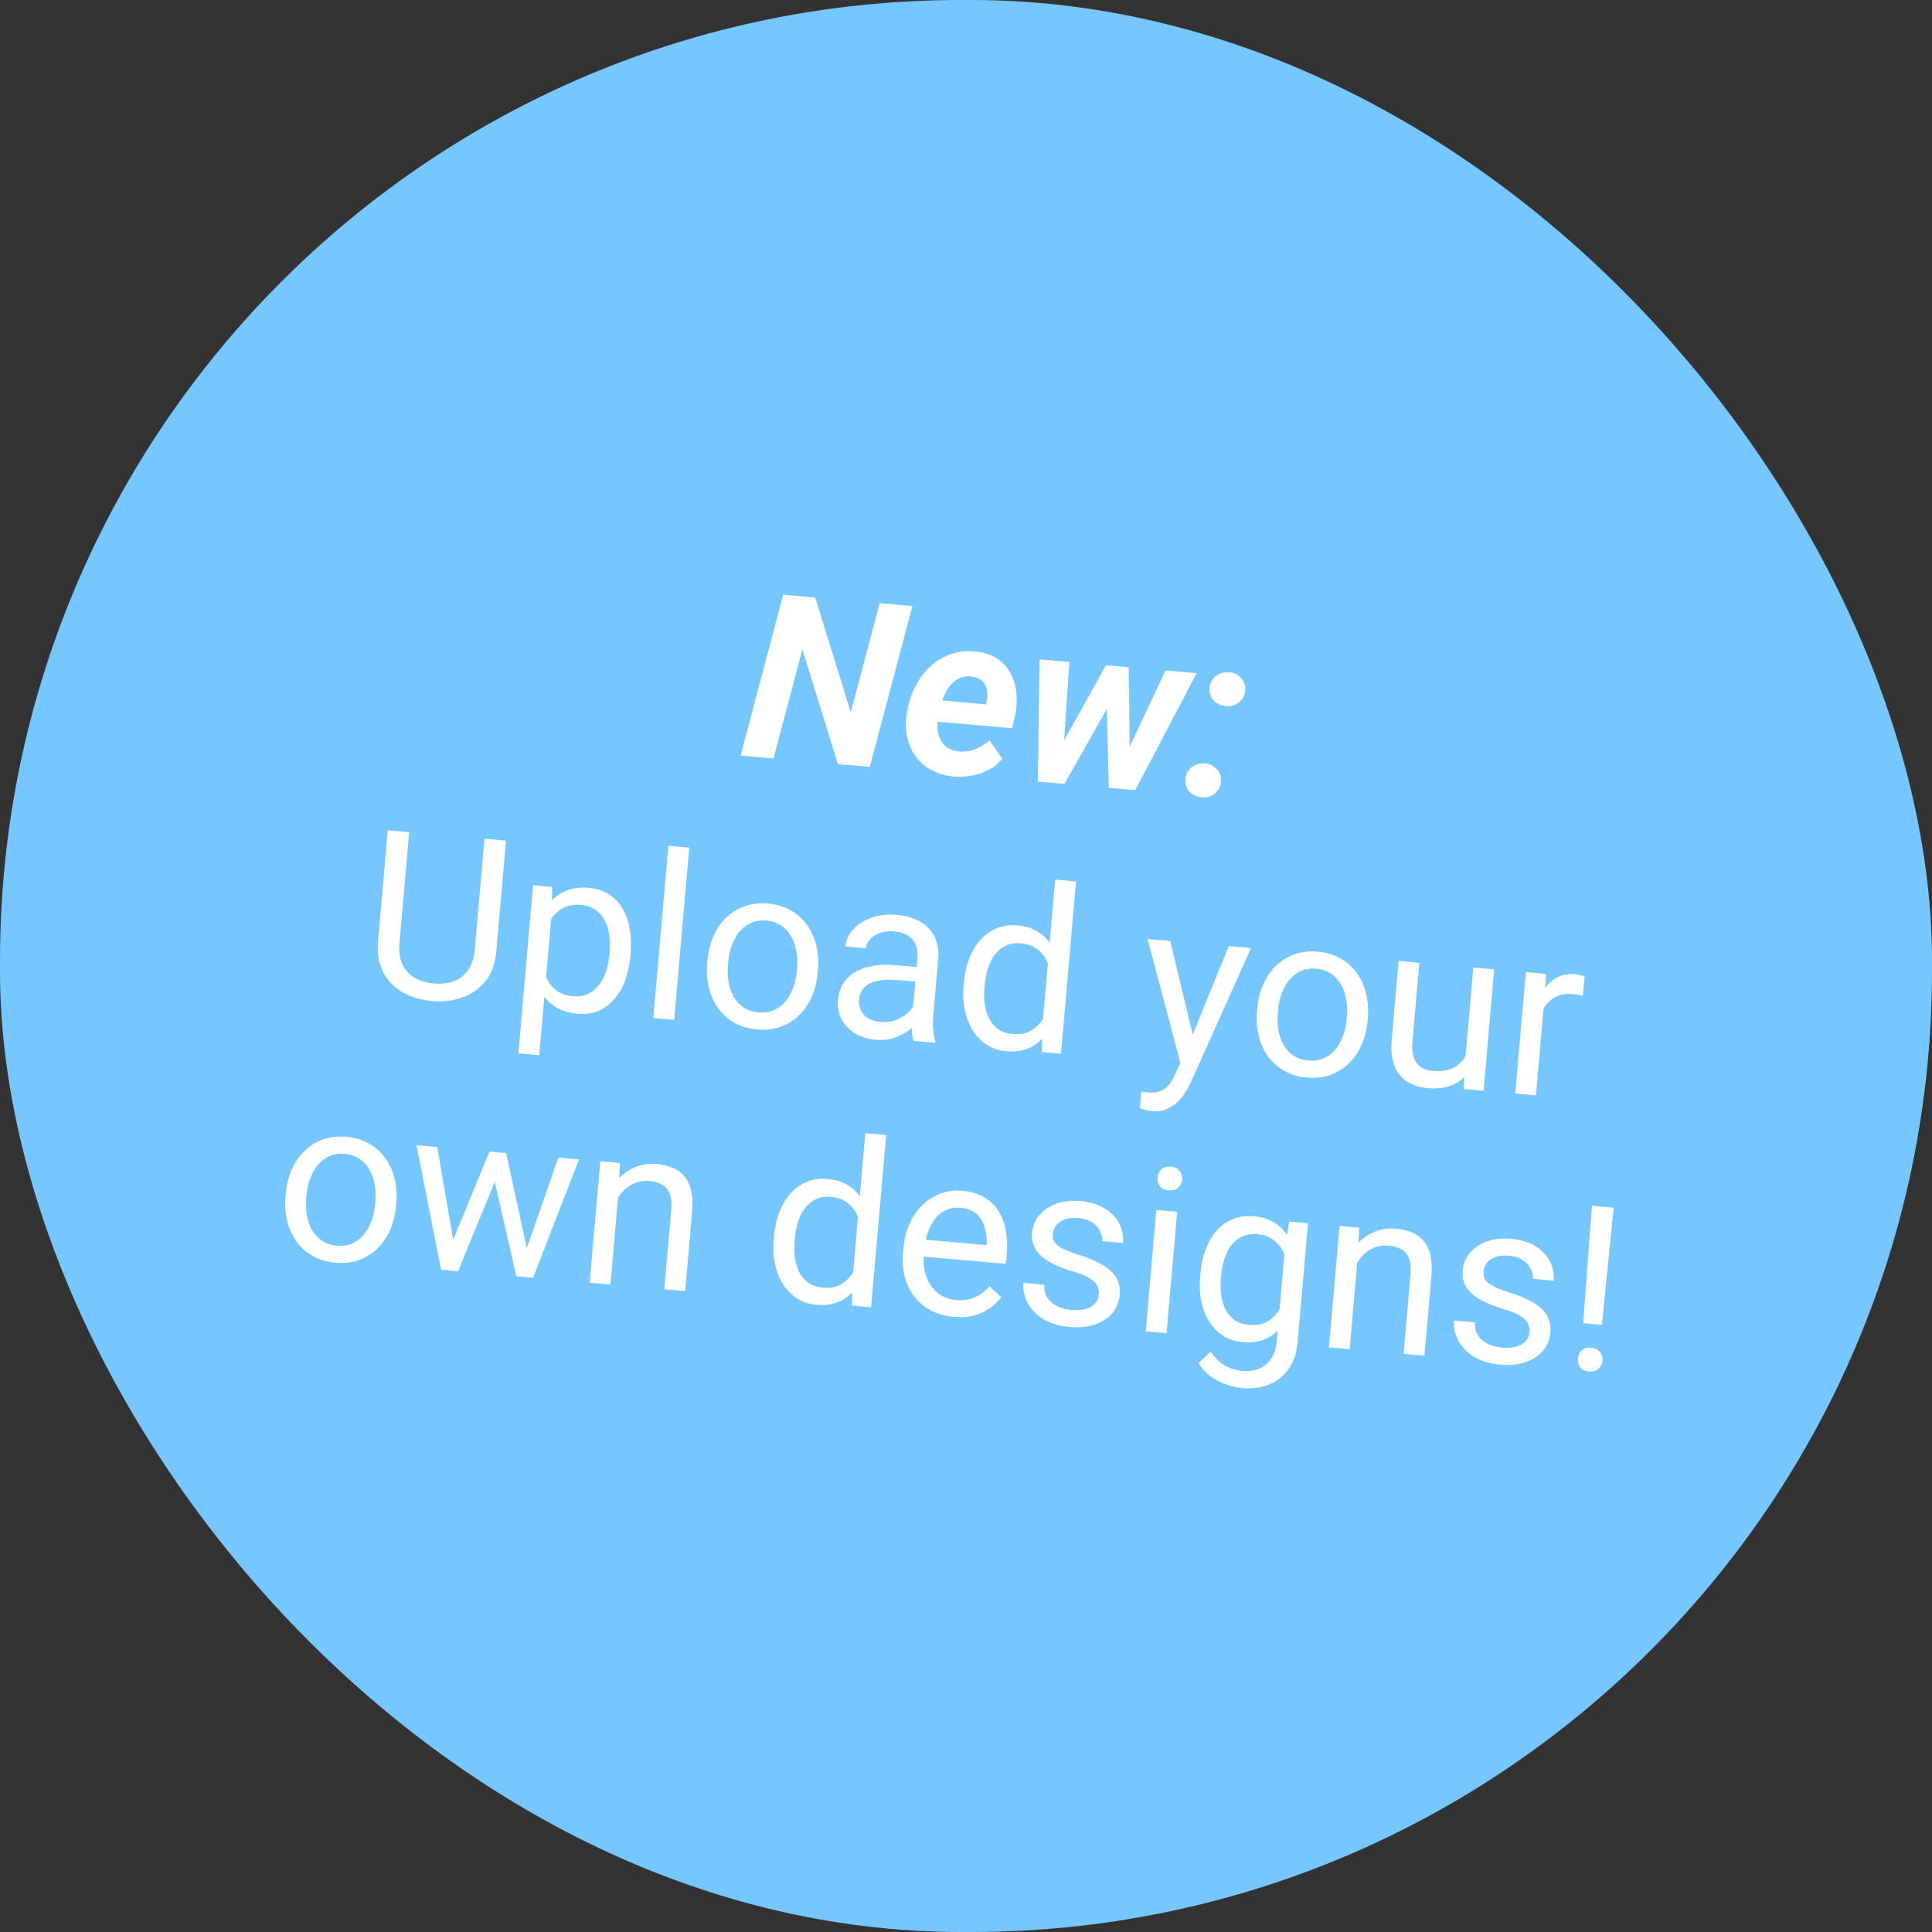 <?xml version="1.0" encoding="utf-8"?><svg width="201" height="201" viewBox="0 0 201 201" fill="none" xmlns="http://www.w3.org/2000/svg">
<rect x="0" y="0" width="201" height="201" fill="#333333" stroke="none"/>
<rect width="201" height="201" rx="100" fill="#76C7FF"/>
<path d="M167.882 125.643L166.663 137.829L164.713 137.658L165.617 125.445L167.882 125.643ZM164.155 141.35C164.185 141 164.316 140.714 164.548 140.491C164.787 140.269 165.116 140.176 165.537 140.213C165.949 140.249 166.254 140.397 166.45 140.657C166.655 140.918 166.742 141.224 166.711 141.574C166.682 141.909 166.544 142.187 166.297 142.408C166.058 142.631 165.732 142.724 165.32 142.688C164.9 142.651 164.591 142.502 164.394 142.242C164.205 141.982 164.125 141.685 164.155 141.35Z" fill="white"/>
<path d="M159.122 138.628C159.149 138.317 159.104 138.023 158.987 137.746C158.879 137.462 158.624 137.192 158.223 136.938C157.83 136.676 157.224 136.427 156.406 136.191C155.718 135.981 155.099 135.751 154.549 135.499C154.006 135.247 153.549 134.96 153.177 134.638C152.814 134.316 152.543 133.951 152.367 133.543C152.191 133.136 152.126 132.671 152.172 132.15C152.215 131.652 152.365 131.191 152.622 130.766C152.887 130.342 153.236 129.977 153.671 129.67C154.113 129.363 154.631 129.138 155.224 128.994C155.817 128.85 156.468 128.809 157.176 128.871C158.188 128.959 159.036 129.214 159.72 129.634C160.405 130.055 160.912 130.582 161.241 131.214C161.57 131.839 161.704 132.513 161.64 133.237L159.481 133.048C159.511 132.698 159.436 132.35 159.254 132.005C159.081 131.653 158.806 131.35 158.428 131.097C158.058 130.846 157.589 130.695 157.021 130.645C156.421 130.593 155.927 130.643 155.537 130.797C155.155 130.944 154.867 131.151 154.671 131.416C154.483 131.682 154.375 131.97 154.348 132.282C154.328 132.515 154.348 132.729 154.41 132.922C154.48 133.109 154.613 133.289 154.809 133.463C155.007 133.629 155.29 133.795 155.66 133.961C156.03 134.127 156.505 134.301 157.084 134.485C158.099 134.81 158.927 135.164 159.568 135.55C160.208 135.935 160.671 136.38 160.957 136.883C161.242 137.386 161.355 137.976 161.296 138.654C161.247 139.206 161.086 139.702 160.813 140.141C160.547 140.58 160.181 140.948 159.716 141.244C159.26 141.534 158.724 141.746 158.108 141.88C157.501 142.007 156.828 142.039 156.088 141.974C154.975 141.877 154.051 141.596 153.315 141.131C152.579 140.667 152.041 140.102 151.699 139.437C151.357 138.772 151.217 138.089 151.278 137.389L153.449 137.579C153.429 138.173 153.559 138.659 153.84 139.036C154.121 139.406 154.481 139.685 154.919 139.872C155.358 140.052 155.8 140.161 156.243 140.2C156.835 140.251 157.336 140.217 157.746 140.096C158.165 139.976 158.491 139.788 158.725 139.534C158.959 139.28 159.091 138.978 159.122 138.628Z" fill="white"/>
<path d="M141.288 130.433L140.419 140.368L138.259 140.179L139.364 127.547L141.407 127.726L141.288 130.433ZM140.5 133.529L139.604 133.415C139.687 132.552 139.885 131.765 140.198 131.055C140.512 130.338 140.919 129.726 141.418 129.221C141.917 128.716 142.491 128.342 143.139 128.101C143.796 127.853 144.506 127.762 145.269 127.829C145.891 127.883 146.444 128.018 146.927 128.233C147.411 128.44 147.812 128.741 148.13 129.138C148.456 129.535 148.687 130.033 148.823 130.634C148.959 131.226 148.991 131.938 148.918 132.771L148.194 141.048L146.023 140.858L146.749 132.558C146.807 131.896 146.756 131.358 146.596 130.945C146.437 130.523 146.178 130.206 145.82 129.994C145.463 129.775 145.012 129.641 144.467 129.594C143.93 129.547 143.43 129.617 142.967 129.804C142.511 129.991 142.106 130.269 141.752 130.638C141.406 131.008 141.121 131.442 140.897 131.94C140.682 132.431 140.549 132.96 140.5 133.529Z" fill="white"/>
<path d="M134.122 127.089L136.083 127.26L135.002 139.623C134.904 140.736 134.596 141.666 134.075 142.413C133.555 143.159 132.873 143.699 132.028 144.033C131.19 144.376 130.246 144.501 129.195 144.409C128.76 144.371 128.252 144.256 127.673 144.064C127.101 143.881 126.545 143.601 126.005 143.224C125.473 142.856 125.04 142.383 124.706 141.805L125.951 140.62C126.424 141.304 126.938 141.796 127.492 142.095C128.054 142.396 128.619 142.571 129.187 142.62C129.872 142.68 130.475 142.603 130.995 142.39C131.516 142.177 131.935 141.829 132.251 141.347C132.575 140.874 132.769 140.271 132.833 139.54L133.681 129.85L134.122 127.089ZM124.86 132.784L124.882 132.539C124.966 131.574 125.155 130.708 125.45 129.942C125.753 129.168 126.143 128.516 126.621 127.985C127.106 127.455 127.67 127.066 128.311 126.816C128.953 126.558 129.66 126.463 130.43 126.531C131.224 126.6 131.904 126.801 132.471 127.133C133.047 127.457 133.518 127.903 133.884 128.468C134.258 129.026 134.534 129.685 134.711 130.446C134.887 131.206 134.981 132.058 134.993 133L134.899 134.074C134.732 134.992 134.492 135.811 134.179 136.528C133.873 137.246 133.487 137.848 133.021 138.333C132.563 138.818 132.022 139.174 131.398 139.402C130.775 139.622 130.062 139.697 129.261 139.627C128.506 139.561 127.835 139.341 127.248 138.969C126.669 138.596 126.187 138.103 125.801 137.489C125.416 136.875 125.14 136.169 124.975 135.37C124.818 134.564 124.78 133.702 124.86 132.784ZM127.041 132.728L127.02 132.973C126.965 133.603 126.975 134.2 127.051 134.764C127.135 135.328 127.291 135.831 127.519 136.275C127.755 136.719 128.072 137.08 128.471 137.358C128.871 137.628 129.363 137.789 129.947 137.84C130.663 137.903 131.267 137.803 131.761 137.54C132.254 137.277 132.659 136.909 132.975 136.435C133.299 135.961 133.564 135.439 133.771 134.869L134.017 132.056C133.969 131.62 133.873 131.196 133.728 130.783C133.593 130.364 133.398 129.986 133.145 129.65C132.901 129.307 132.584 129.025 132.196 128.803C131.808 128.58 131.341 128.445 130.796 128.398C130.205 128.346 129.684 128.426 129.234 128.638C128.793 128.842 128.417 129.146 128.107 129.551C127.806 129.948 127.565 130.421 127.383 130.969C127.21 131.511 127.096 132.097 127.041 132.728Z" fill="white"/>
<path d="M122.471 126.07L121.366 138.701L119.195 138.511L120.3 125.88L122.471 126.07ZM120.43 122.515C120.46 122.165 120.591 121.878 120.823 121.655C121.062 121.433 121.391 121.34 121.812 121.377C122.224 121.413 122.529 121.561 122.725 121.822C122.93 122.083 123.017 122.388 122.986 122.738C122.957 123.073 122.819 123.351 122.572 123.573C122.334 123.787 122.009 123.876 121.596 123.84C121.176 123.803 120.867 123.659 120.669 123.406C120.48 123.147 120.4 122.849 120.43 122.515Z" fill="white"/>
<path d="M114.317 134.708C114.344 134.397 114.3 134.103 114.183 133.826C114.074 133.542 113.819 133.272 113.418 133.018C113.025 132.756 112.42 132.507 111.601 132.271C110.914 132.062 110.295 131.831 109.744 131.579C109.202 131.327 108.744 131.04 108.373 130.718C108.009 130.396 107.739 130.031 107.563 129.623C107.387 129.216 107.321 128.751 107.367 128.23C107.411 127.732 107.561 127.271 107.817 126.846C108.082 126.422 108.432 126.057 108.866 125.75C109.309 125.443 109.826 125.218 110.419 125.074C111.012 124.93 111.663 124.889 112.371 124.951C113.383 125.039 114.231 125.294 114.916 125.714C115.6 126.135 116.107 126.662 116.436 127.294C116.766 127.919 116.899 128.593 116.836 129.317L114.676 129.128C114.707 128.778 114.631 128.43 114.45 128.085C114.276 127.733 114.001 127.43 113.623 127.178C113.253 126.926 112.784 126.775 112.216 126.725C111.617 126.673 111.122 126.723 110.732 126.878C110.351 127.025 110.062 127.231 109.866 127.496C109.678 127.762 109.571 128.05 109.544 128.362C109.523 128.595 109.544 128.809 109.605 129.002C109.675 129.189 109.808 129.369 110.005 129.543C110.202 129.709 110.485 129.875 110.855 130.041C111.225 130.207 111.7 130.381 112.28 130.566C113.294 130.89 114.122 131.244 114.763 131.63C115.404 132.015 115.867 132.46 116.152 132.963C116.437 133.466 116.55 134.056 116.491 134.734C116.443 135.286 116.282 135.782 116.008 136.221C115.742 136.66 115.377 137.028 114.912 137.325C114.455 137.614 113.919 137.826 113.303 137.96C112.696 138.087 112.023 138.119 111.284 138.054C110.171 137.957 109.246 137.676 108.51 137.211C107.775 136.747 107.236 136.182 106.894 135.517C106.552 134.852 106.412 134.169 106.473 133.469L108.645 133.659C108.624 134.253 108.754 134.739 109.035 135.116C109.316 135.486 109.676 135.765 110.115 135.952C110.554 136.132 110.995 136.241 111.439 136.28C112.03 136.331 112.531 136.297 112.942 136.176C113.36 136.056 113.686 135.868 113.92 135.614C114.154 135.36 114.286 135.058 114.317 134.708Z" fill="white"/>
<path d="M99.213 136.998C98.333 136.921 97.549 136.703 96.858 136.345C96.177 135.979 95.603 135.502 95.137 134.912C94.679 134.323 94.346 133.643 94.139 132.872C93.932 132.101 93.867 131.272 93.945 130.385L93.988 129.894C94.078 128.867 94.309 127.966 94.683 127.191C95.057 126.408 95.53 125.759 96.1 125.244C96.671 124.73 97.299 124.357 97.986 124.127C98.673 123.897 99.37 123.813 100.079 123.875C100.981 123.954 101.746 124.178 102.372 124.546C103.007 124.915 103.51 125.399 103.881 125.996C104.253 126.585 104.507 127.266 104.643 128.039C104.78 128.804 104.81 129.63 104.732 130.517L104.647 131.486L95.215 130.661L95.369 128.898L102.642 129.534L102.656 129.371C102.674 128.808 102.605 128.253 102.449 127.706C102.301 127.159 102.028 126.696 101.629 126.316C101.231 125.937 100.663 125.714 99.923 125.65C99.433 125.607 98.972 125.672 98.541 125.846C98.111 126.013 97.731 126.285 97.4 126.664C97.068 127.043 96.796 127.517 96.581 128.086C96.367 128.656 96.226 129.322 96.159 130.084L96.116 130.575C96.064 131.174 96.096 131.745 96.213 132.289C96.339 132.825 96.544 133.306 96.828 133.731C97.12 134.156 97.486 134.502 97.926 134.768C98.373 135.035 98.892 135.194 99.484 135.245C100.246 135.312 100.906 135.213 101.462 134.948C102.019 134.683 102.518 134.307 102.961 133.82L104.178 134.974C103.869 135.362 103.488 135.725 103.035 136.062C102.582 136.399 102.038 136.657 101.403 136.837C100.776 137.017 100.045 137.071 99.213 136.998Z" fill="white"/>
<path d="M88.672 133.37L90.026 117.89L92.198 118.08L90.629 136.012L88.644 135.838L88.672 133.37ZM80.499 128.903L80.52 128.657C80.605 127.692 80.798 126.827 81.1 126.061C81.411 125.289 81.809 124.637 82.295 124.107C82.788 123.578 83.352 123.188 83.985 122.938C84.627 122.68 85.326 122.584 86.081 122.65C86.874 122.72 87.555 122.921 88.122 123.253C88.697 123.577 89.168 124.022 89.534 124.588C89.909 125.146 90.184 125.805 90.361 126.566C90.538 127.326 90.632 128.178 90.644 129.12L90.55 130.194C90.383 131.112 90.143 131.93 89.829 132.648C89.523 133.366 89.137 133.968 88.671 134.452C88.213 134.938 87.672 135.294 87.048 135.522C86.425 135.742 85.713 135.817 84.911 135.747C84.172 135.682 83.509 135.463 82.922 135.09C82.343 134.718 81.857 134.225 81.463 133.61C81.078 132.996 80.799 132.289 80.625 131.49C80.461 130.683 80.418 129.821 80.499 128.903ZM82.692 128.847L82.67 129.093C82.615 129.723 82.626 130.32 82.702 130.883C82.786 131.448 82.945 131.952 83.181 132.396C83.417 132.84 83.734 133.201 84.133 133.479C84.533 133.749 85.025 133.91 85.609 133.961C86.325 134.024 86.926 133.923 87.411 133.66C87.905 133.397 88.314 133.029 88.637 132.555C88.961 132.082 89.226 131.56 89.433 130.99L89.679 128.177C89.623 127.74 89.523 127.316 89.379 126.903C89.243 126.484 89.049 126.106 88.796 125.77C88.551 125.427 88.235 125.145 87.846 124.922C87.466 124.701 87.003 124.566 86.458 124.519C85.867 124.467 85.346 124.547 84.896 124.758C84.455 124.963 84.079 125.267 83.769 125.671C83.46 126.068 83.215 126.541 83.034 127.089C82.861 127.631 82.747 128.217 82.692 128.847Z" fill="white"/>
<path d="M64.378 123.704L63.509 133.639L61.349 133.45L62.454 120.819L64.497 120.997L64.378 123.704ZM63.59 126.8L62.694 126.686C62.777 125.823 62.975 125.036 63.288 124.327C63.602 123.609 64.008 122.998 64.507 122.492C65.007 121.987 65.58 121.614 66.229 121.372C66.886 121.124 67.596 121.033 68.358 121.1C68.981 121.155 69.534 121.289 70.017 121.504C70.501 121.711 70.902 122.013 71.22 122.409C71.546 122.806 71.777 123.305 71.913 123.905C72.049 124.497 72.081 125.21 72.008 126.042L71.284 134.319L69.112 134.129L69.839 125.829C69.897 125.168 69.846 124.63 69.686 124.216C69.526 123.794 69.268 123.477 68.91 123.266C68.553 123.046 68.102 122.913 67.557 122.865C67.02 122.818 66.52 122.888 66.056 123.075C65.601 123.262 65.196 123.541 64.842 123.91C64.496 124.279 64.211 124.713 63.987 125.211C63.772 125.702 63.639 126.232 63.59 126.8Z" fill="white"/>
<path d="M46.766 129.916L50.92 119.81L52.344 119.934L51.883 121.976L47.655 132.252L46.266 132.131L46.766 129.916ZM45.492 119.335L47.339 130.084L47.352 132.226L45.893 132.098L43.332 119.146L45.492 119.335ZM54.538 130.631L58.088 120.437L60.236 120.625L55.465 132.935L54.018 132.809L54.538 130.631ZM52.66 119.962L54.941 130.455L55.092 132.903L53.714 132.782L51.243 121.897L51.142 119.829L52.66 119.962Z" fill="white"/>
<path d="M29.704 124.459L29.727 124.19C29.807 123.28 30.013 122.447 30.346 121.692C30.679 120.929 31.12 120.281 31.669 119.749C32.218 119.209 32.861 118.81 33.597 118.553C34.334 118.288 35.142 118.194 36.021 118.271C36.908 118.349 37.692 118.582 38.371 118.971C39.059 119.352 39.627 119.857 40.074 120.484C40.53 121.104 40.855 121.819 41.051 122.628C41.248 123.43 41.306 124.286 41.226 125.196L41.203 125.465C41.123 126.375 40.917 127.208 40.584 127.963C40.252 128.718 39.807 129.366 39.25 129.905C38.701 130.438 38.059 130.836 37.322 131.101C36.593 131.359 35.786 131.449 34.898 131.371C34.011 131.294 33.227 131.064 32.547 130.683C31.867 130.294 31.3 129.79 30.844 129.17C30.397 128.543 30.076 127.828 29.879 127.027C29.683 126.225 29.624 125.369 29.704 124.459ZM31.887 124.379L31.863 124.648C31.808 125.278 31.83 125.88 31.929 126.453C32.029 127.019 32.208 127.528 32.466 127.982C32.732 128.437 33.08 128.809 33.509 129.097C33.94 129.378 34.454 129.544 35.054 129.597C35.645 129.649 36.173 129.573 36.638 129.371C37.111 129.161 37.514 128.855 37.848 128.453C38.181 128.051 38.446 127.58 38.642 127.04C38.846 126.494 38.976 125.905 39.032 125.275L39.055 125.006C39.109 124.384 39.083 123.789 38.976 123.223C38.877 122.65 38.694 122.136 38.428 121.681C38.171 121.219 37.827 120.844 37.398 120.556C36.976 120.268 36.465 120.098 35.866 120.045C35.274 119.994 34.742 120.073 34.269 120.282C33.803 120.492 33.4 120.802 33.058 121.211C32.725 121.614 32.46 122.088 32.263 122.636C32.067 123.175 31.942 123.757 31.887 124.379Z" fill="white"/>
<path d="M160.729 103.31L159.798 113.956L157.638 113.767L158.743 101.136L160.845 101.32L160.729 103.31ZM164.855 101.6L164.668 103.607C164.492 103.552 164.323 103.514 164.16 103.492C164.006 103.463 163.827 103.439 163.625 103.422C163.127 103.378 162.68 103.418 162.285 103.54C161.891 103.662 161.548 103.852 161.259 104.109C160.97 104.366 160.731 104.682 160.541 105.058C160.36 105.426 160.226 105.838 160.139 106.293L159.501 106.59C159.568 105.827 159.705 105.118 159.911 104.461C160.125 103.806 160.414 103.235 160.778 102.749C161.143 102.256 161.583 101.886 162.099 101.641C162.623 101.389 163.227 101.293 163.912 101.353C164.068 101.367 164.245 101.402 164.444 101.458C164.644 101.507 164.781 101.554 164.855 101.6Z" fill="white"/>
<path d="M152.431 110.371L153.281 100.658L155.452 100.848L154.347 113.479L152.281 113.299L152.431 110.371ZM153.073 107.745L153.973 107.8C153.9 108.641 153.742 109.411 153.501 110.112C153.268 110.805 152.934 111.395 152.499 111.883C152.064 112.37 151.519 112.734 150.862 112.975C150.207 113.207 149.427 113.284 148.525 113.205C147.91 113.151 147.353 113.013 146.855 112.789C146.365 112.565 145.954 112.251 145.62 111.845C145.287 111.44 145.046 110.929 144.896 110.312C144.754 109.695 144.719 108.967 144.793 108.126L145.506 99.978L147.666 100.167L146.951 108.339C146.901 108.907 146.922 109.383 147.014 109.768C147.114 110.145 147.264 110.452 147.463 110.689C147.67 110.919 147.906 111.089 148.171 111.198C148.444 111.308 148.728 111.376 149.024 111.402C149.942 111.482 150.685 111.371 151.253 111.068C151.821 110.757 152.248 110.312 152.534 109.733C152.828 109.147 153.008 108.484 153.073 107.745Z" fill="white"/>
<path d="M130.78 105.195L130.803 104.926C130.883 104.016 131.089 103.183 131.422 102.428C131.755 101.665 132.196 101.017 132.745 100.485C133.294 99.945 133.937 99.546 134.673 99.289C135.41 99.024 136.218 98.93 137.097 99.007C137.984 99.085 138.768 99.318 139.448 99.707C140.136 100.088 140.703 100.593 141.15 101.22C141.606 101.84 141.931 102.555 142.127 103.364C142.324 104.166 142.382 105.022 142.303 105.932L142.279 106.201C142.199 107.111 141.993 107.944 141.66 108.699C141.328 109.454 140.883 110.102 140.326 110.641C139.778 111.173 139.135 111.572 138.398 111.837C137.67 112.095 136.862 112.185 135.975 112.107C135.087 112.03 134.304 111.8 133.623 111.419C132.944 111.03 132.376 110.526 131.921 109.906C131.474 109.278 131.152 108.564 130.955 107.763C130.759 106.961 130.7 106.105 130.78 105.195ZM132.963 105.115L132.94 105.384C132.885 106.014 132.906 106.616 133.005 107.189C133.105 107.755 133.284 108.264 133.542 108.718C133.808 109.173 134.156 109.545 134.586 109.833C135.016 110.114 135.531 110.28 136.13 110.333C136.721 110.385 137.249 110.309 137.714 110.107C138.187 109.897 138.591 109.591 138.924 109.189C139.257 108.787 139.522 108.316 139.718 107.776C139.923 107.23 140.052 106.641 140.108 106.011L140.131 105.742C140.186 105.12 140.159 104.525 140.052 103.959C139.953 103.386 139.771 102.872 139.504 102.417C139.247 101.955 138.903 101.58 138.474 101.292C138.052 101.004 137.541 100.834 136.942 100.781C136.351 100.73 135.818 100.808 135.345 101.018C134.88 101.228 134.476 101.538 134.134 101.947C133.801 102.349 133.536 102.824 133.339 103.372C133.143 103.911 133.018 104.492 132.963 105.115Z" fill="white"/>
<path d="M123.338 109.449L127.843 98.433L130.154 98.635L123.812 112.772C123.668 113.074 123.483 113.395 123.257 113.736C123.038 114.085 122.767 114.41 122.442 114.711C122.118 115.012 121.737 115.246 121.299 115.411C120.868 115.585 120.365 115.647 119.789 115.597C119.618 115.582 119.402 115.539 119.141 115.469C118.881 115.4 118.697 115.344 118.591 115.304L118.733 113.551C118.794 113.565 118.891 113.581 119.022 113.6C119.161 113.628 119.258 113.644 119.312 113.649C119.802 113.692 120.225 113.662 120.579 113.56C120.932 113.465 121.239 113.277 121.499 112.994C121.766 112.719 122.008 112.328 122.225 111.822L123.338 109.449ZM121.749 97.899L124.171 107.993L124.532 110.318L122.91 110.976L119.391 97.693L121.749 97.899Z" fill="white"/>
<path d="M108.426 106.991L109.78 91.511L111.951 91.701L110.383 109.633L108.398 109.459L108.426 106.991ZM100.253 102.524L100.274 102.279C100.359 101.314 100.552 100.448 100.854 99.683C101.165 98.91 101.563 98.258 102.049 97.728C102.542 97.199 103.105 96.809 103.739 96.559C104.381 96.301 105.08 96.206 105.835 96.272C106.628 96.341 107.309 96.542 107.876 96.874C108.451 97.199 108.922 97.644 109.288 98.209C109.663 98.767 109.938 99.427 110.115 100.187C110.292 100.947 110.386 101.799 110.397 102.741L110.303 103.815C110.137 104.734 109.897 105.552 109.583 106.269C109.277 106.987 108.891 107.589 108.425 108.074C107.967 108.559 107.426 108.916 106.802 109.143C106.179 109.363 105.467 109.438 104.665 109.368C103.926 109.303 103.263 109.085 102.676 108.712C102.097 108.339 101.61 107.846 101.217 107.231C100.832 106.617 100.552 105.91 100.379 105.111C100.215 104.305 100.172 103.442 100.253 102.524ZM102.446 102.469L102.424 102.714C102.369 103.344 102.379 103.941 102.456 104.505C102.54 105.069 102.699 105.573 102.935 106.017C103.171 106.461 103.488 106.822 103.887 107.1C104.287 107.37 104.779 107.531 105.363 107.582C106.079 107.645 106.679 107.544 107.165 107.281C107.659 107.018 108.067 106.65 108.391 106.177C108.715 105.703 108.98 105.181 109.187 104.611L109.433 101.798C109.377 101.362 109.277 100.937 109.133 100.525C108.997 100.105 108.802 99.727 108.55 99.391C108.305 99.048 107.989 98.766 107.6 98.544C107.22 98.322 106.757 98.188 106.212 98.14C105.621 98.088 105.1 98.168 104.65 98.38C104.209 98.584 103.833 98.888 103.523 99.293C103.214 99.689 102.969 100.162 102.788 100.711C102.615 101.252 102.501 101.838 102.446 102.469Z" fill="white"/>
<path d="M94.881 106.101L95.45 99.598C95.494 99.1 95.43 98.659 95.26 98.276C95.098 97.885 94.828 97.571 94.448 97.334C94.069 97.097 93.588 96.953 93.004 96.902C92.459 96.854 91.972 96.906 91.543 97.056C91.122 97.208 90.782 97.425 90.522 97.708C90.27 97.992 90.128 98.309 90.097 98.659L87.938 98.47C87.977 98.019 88.133 97.582 88.405 97.158C88.678 96.735 89.047 96.364 89.515 96.044C89.99 95.717 90.545 95.475 91.178 95.319C91.82 95.155 92.522 95.107 93.284 95.174C94.203 95.254 94.999 95.481 95.672 95.853C96.353 96.226 96.864 96.746 97.206 97.411C97.556 98.069 97.69 98.869 97.608 99.81L97.093 105.694C97.056 106.114 97.052 106.565 97.081 107.046C97.117 107.527 97.194 107.946 97.312 108.301L97.296 108.488L95.043 108.291C94.955 108.032 94.899 107.694 94.873 107.276C94.847 106.85 94.85 106.459 94.881 106.101ZM95.736 100.635L95.626 102.154L93.443 101.963C92.829 101.91 92.275 101.912 91.784 101.971C91.293 102.022 90.876 102.131 90.532 102.297C90.188 102.463 89.918 102.686 89.721 102.967C89.524 103.24 89.409 103.571 89.375 103.96C89.34 104.357 89.398 104.727 89.548 105.069C89.699 105.412 89.945 105.696 90.285 105.922C90.635 106.141 91.074 106.273 91.603 106.32C92.265 106.378 92.861 106.288 93.391 106.053C93.922 105.817 94.353 105.509 94.684 105.13C95.023 104.752 95.221 104.374 95.277 103.994L96.109 105.114C96.025 105.436 95.846 105.785 95.57 106.161C95.294 106.537 94.938 106.89 94.501 107.22C94.073 107.543 93.572 107.802 92.998 107.994C92.433 108.18 91.808 108.243 91.123 108.183C90.267 108.108 89.53 107.875 88.914 107.484C88.305 107.094 87.846 106.603 87.537 106.011C87.236 105.412 87.117 104.763 87.178 104.062C87.237 103.385 87.422 102.801 87.731 102.311C88.041 101.812 88.461 101.414 88.989 101.115C89.517 100.808 90.14 100.596 90.856 100.478C91.572 100.361 92.362 100.34 93.226 100.415L95.736 100.635Z" fill="white"/>
<path d="M73.577 100.19L73.6 99.921C73.68 99.011 73.886 98.178 74.219 97.423C74.552 96.66 74.993 96.012 75.542 95.48C76.091 94.94 76.734 94.541 77.47 94.284C78.207 94.019 79.015 93.925 79.894 94.002C80.781 94.08 81.565 94.313 82.244 94.702C82.933 95.084 83.5 95.588 83.947 96.215C84.403 96.836 84.728 97.55 84.924 98.359C85.121 99.161 85.179 100.017 85.099 100.928L85.076 101.196C84.996 102.107 84.79 102.939 84.457 103.695C84.125 104.45 83.68 105.097 83.123 105.636C82.574 106.169 81.932 106.567 81.195 106.832C80.466 107.09 79.659 107.18 78.772 107.103C77.884 107.025 77.1 106.796 76.42 106.415C75.74 106.026 75.173 105.521 74.718 104.901C74.27 104.274 73.949 103.559 73.752 102.758C73.556 101.957 73.497 101.101 73.577 100.19ZM75.76 100.11L75.737 100.379C75.681 101.009 75.703 101.611 75.802 102.185C75.902 102.75 76.081 103.26 76.339 103.714C76.605 104.168 76.953 104.54 77.382 104.828C77.813 105.109 78.328 105.276 78.927 105.328C79.518 105.38 80.046 105.305 80.511 105.102C80.984 104.893 81.388 104.587 81.721 104.185C82.054 103.782 82.319 103.311 82.515 102.772C82.719 102.225 82.849 101.636 82.904 101.006L82.928 100.738C82.983 100.115 82.956 99.521 82.849 98.954C82.75 98.381 82.567 97.867 82.301 97.412C82.044 96.951 81.7 96.576 81.27 96.287C80.849 95.999 80.338 95.829 79.739 95.777C79.147 95.725 78.615 95.804 78.142 96.013C77.676 96.224 77.273 96.533 76.931 96.943C76.598 97.345 76.333 97.82 76.136 98.367C75.94 98.907 75.815 99.488 75.76 100.11Z" fill="white"/>
<path d="M71.71 88.181L70.142 106.112L67.97 105.922L69.539 87.991L71.71 88.181Z" fill="white"/>
<path d="M57.421 94.718L56.103 109.778L53.932 109.588L55.462 92.1L57.447 92.274L57.421 94.718ZM65.6 99.245L65.579 99.49C65.499 100.409 65.315 101.251 65.028 102.018C64.743 102.778 64.364 103.427 63.894 103.966C63.431 104.506 62.882 104.909 62.247 105.175C61.612 105.441 60.901 105.539 60.115 105.471C59.313 105.4 58.617 105.206 58.025 104.888C57.434 104.569 56.946 104.138 56.562 103.595C56.178 103.052 55.889 102.415 55.694 101.684C55.507 100.954 55.406 100.141 55.39 99.246L55.504 97.938C55.679 97.013 55.928 96.191 56.249 95.475C56.571 94.758 56.964 94.157 57.43 93.672C57.904 93.18 58.457 92.825 59.088 92.606C59.72 92.378 60.432 92.3 61.226 92.369C62.02 92.439 62.711 92.656 63.298 93.021C63.887 93.378 64.366 93.859 64.737 94.464C65.107 95.069 65.363 95.778 65.503 96.59C65.653 97.395 65.685 98.28 65.6 99.245ZM63.408 99.3L63.429 99.055C63.484 98.425 63.47 97.828 63.386 97.263C63.303 96.692 63.139 96.183 62.896 95.738C62.661 95.287 62.34 94.921 61.933 94.642C61.527 94.356 61.028 94.187 60.436 94.135C59.892 94.087 59.409 94.139 58.988 94.291C58.574 94.443 58.214 94.666 57.906 94.961C57.598 95.247 57.337 95.585 57.123 95.974C56.917 96.356 56.752 96.758 56.629 97.178L56.365 100.202C56.473 100.76 56.646 101.293 56.884 101.8C57.122 102.299 57.462 102.717 57.903 103.054C58.345 103.383 58.92 103.578 59.628 103.64C60.212 103.691 60.725 103.614 61.166 103.41C61.616 103.198 61.996 102.89 62.306 102.486C62.623 102.082 62.872 101.61 63.053 101.069C63.234 100.52 63.352 99.931 63.408 99.3Z" fill="white"/>
<path d="M50.405 87.258L52.646 87.454L51.64 98.953C51.529 100.229 51.152 101.267 50.509 102.066C49.867 102.864 49.056 103.436 48.077 103.782C47.106 104.121 46.072 104.242 44.975 104.146C43.823 104.045 42.798 103.744 41.901 103.242C41.013 102.733 40.333 102.03 39.862 101.134C39.4 100.239 39.224 99.153 39.336 97.877L40.342 86.378L42.572 86.573L41.566 98.072C41.488 98.959 41.587 99.705 41.864 100.309C42.14 100.914 42.558 101.382 43.117 101.713C43.684 102.045 44.357 102.245 45.135 102.313C45.921 102.382 46.618 102.302 47.227 102.072C47.843 101.844 48.339 101.456 48.717 100.909C49.094 100.362 49.321 99.644 49.399 98.757L50.405 87.258Z" fill="white"/>
<path d="M123.326 81.082C123.365 80.552 123.578 80.132 123.966 79.821C124.362 79.51 124.82 79.378 125.342 79.423C125.841 79.459 126.255 79.652 126.585 80.003C126.924 80.346 127.074 80.775 127.037 81.289C126.999 81.819 126.782 82.239 126.386 82.55C125.998 82.861 125.543 82.994 125.022 82.948C124.523 82.912 124.104 82.723 123.766 82.379C123.436 82.029 123.289 81.597 123.326 81.082ZM125.838 71.597C125.877 71.067 126.09 70.647 126.478 70.335C126.874 70.025 127.332 69.893 127.854 69.938C128.353 69.974 128.767 70.167 129.097 70.518C129.436 70.861 129.587 71.29 129.549 71.804C129.511 72.334 129.294 72.754 128.898 73.065C128.51 73.376 128.055 73.508 127.534 73.463C127.035 73.427 126.616 73.237 126.278 72.894C125.948 72.544 125.801 72.111 125.838 71.597Z" fill="white"/>
<path d="M110.145 78.047L115.06 69.207L117.219 69.396L115.53 73.107L110.732 81.557L108.911 81.397L110.145 78.047ZM111.254 68.874L110.619 78.418L109.962 81.489L107.977 81.316L108.148 68.603L111.254 68.874ZM117.153 78.495L121.259 69.749L124.504 70.034L118.11 82.202L116.009 82.018L117.153 78.495ZM117.429 69.415L117.547 78.965L117.048 82.109L115.355 81.961L115.135 72.778L115.445 69.241L117.429 69.415Z" fill="white"/>
<path d="M99.132 80.777C98.269 80.686 97.505 80.454 96.84 80.082C96.175 79.703 95.633 79.216 95.215 78.623C94.804 78.03 94.521 77.358 94.368 76.608C94.214 75.857 94.204 75.064 94.34 74.229L94.429 73.754C94.599 72.883 94.886 72.065 95.291 71.301C95.695 70.536 96.204 69.875 96.817 69.317C97.431 68.751 98.135 68.33 98.927 68.055C99.728 67.772 100.599 67.683 101.538 67.789C102.416 67.881 103.152 68.126 103.745 68.523C104.337 68.92 104.799 69.423 105.13 70.032C105.461 70.642 105.664 71.322 105.74 72.074C105.816 72.818 105.776 73.587 105.62 74.381L105.311 75.765L95.551 74.911L96.109 72.702L102.552 73.277L102.636 72.99C102.736 72.568 102.751 72.169 102.682 71.794C102.613 71.412 102.449 71.096 102.189 70.846C101.928 70.595 101.565 70.442 101.099 70.385C100.564 70.323 100.103 70.396 99.716 70.606C99.329 70.815 99.001 71.108 98.733 71.484C98.465 71.861 98.248 72.277 98.083 72.733C97.918 73.181 97.79 73.617 97.698 74.04L97.61 74.503C97.535 74.912 97.511 75.326 97.537 75.744C97.564 76.154 97.652 76.53 97.803 76.873C97.961 77.216 98.191 77.503 98.492 77.733C98.801 77.964 99.2 78.109 99.689 78.167C100.311 78.237 100.893 78.167 101.437 77.956C101.989 77.737 102.495 77.428 102.953 77.029L104.269 78.933C103.872 79.431 103.387 79.828 102.812 80.123C102.246 80.41 101.644 80.605 101.008 80.706C100.371 80.815 99.746 80.839 99.132 80.777Z" fill="white"/>
<path d="M94.93 63.047L90.489 79.786L87.174 79.496L83.477 67.562L80.472 78.909L77.052 78.61L81.481 61.87L84.808 62.161L88.515 74.108L91.521 62.748L94.93 63.047Z" fill="white"/>
</svg>
